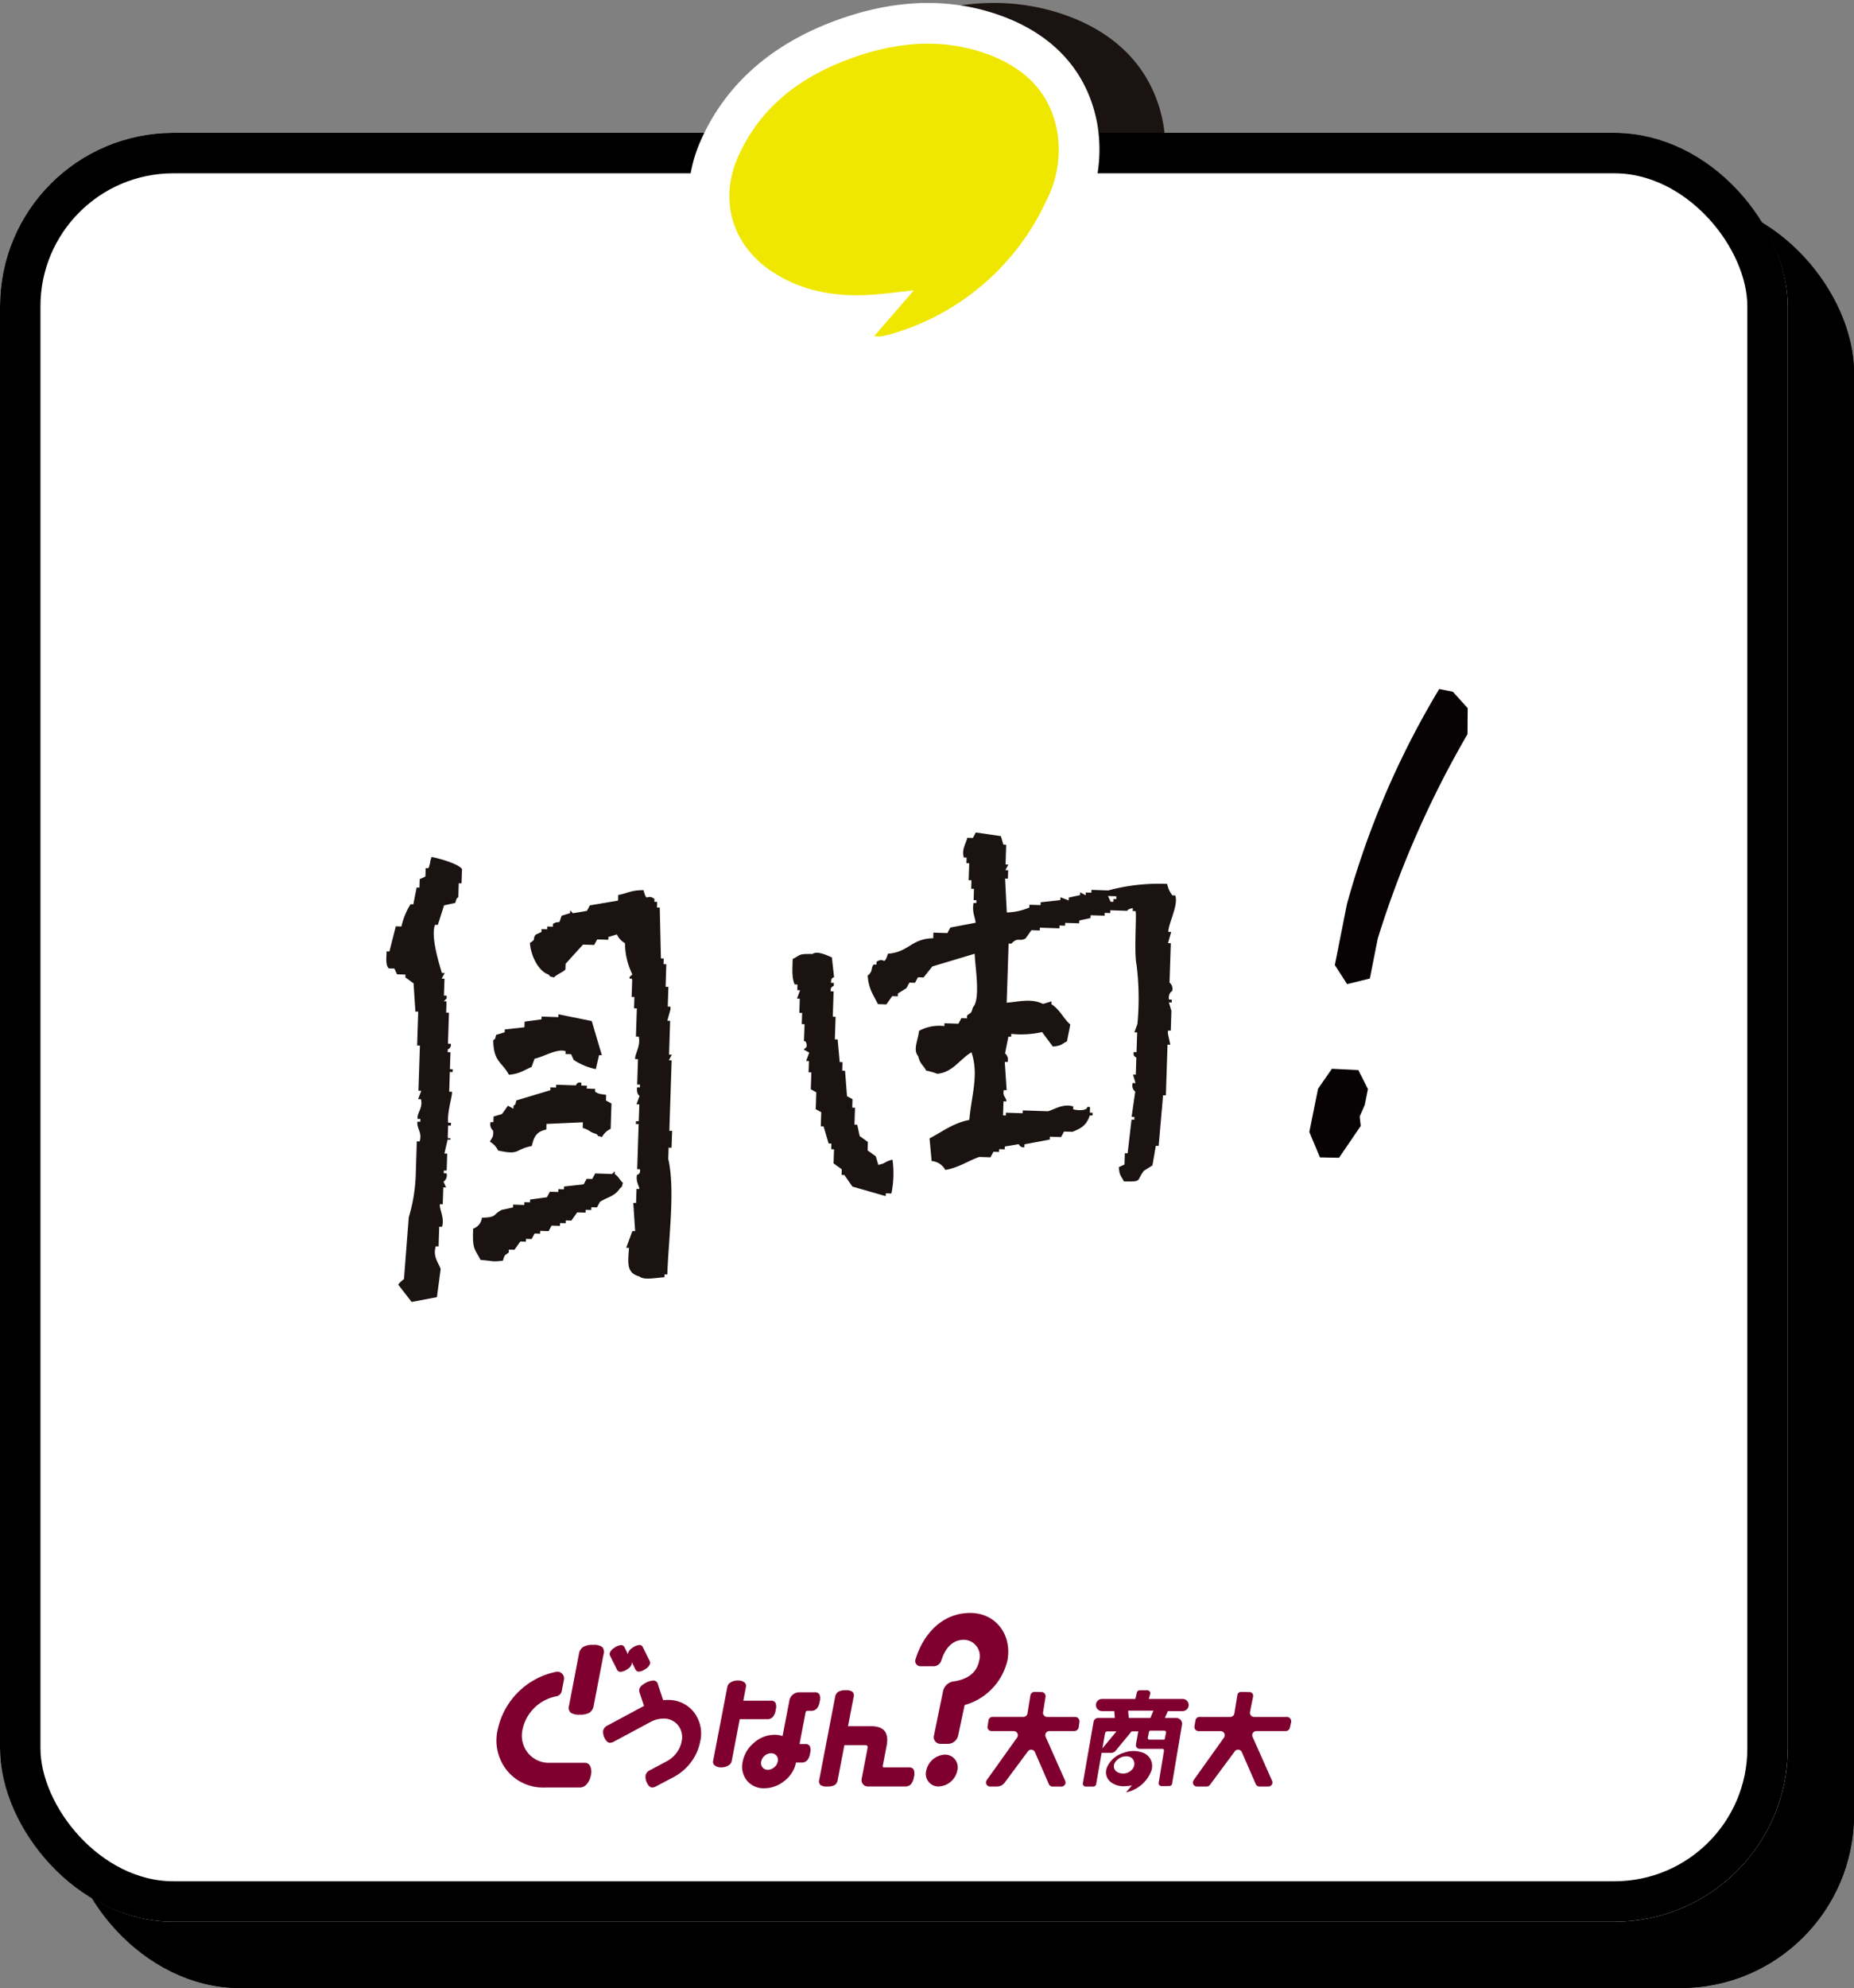 <svg xmlns="http://www.w3.org/2000/svg" width="320.851" height="343.825"><rect width="100%" height="100%" fill="#808080" stroke="none"/><defs><clipPath id="a"><path data-name="長方形 1531" fill="none" d="M0 0h187.141v106.009H0z"/></clipPath></defs><g data-name="長方形 205" transform="translate(11.459 34.432)" stroke="#000" stroke-width="7"><rect width="309.392" height="309.392" rx="30" stroke="none"/><rect x="3.5" y="3.5" width="302.392" height="302.392" rx="26.5" fill="none"/></g><path data-name="合体 14" d="m162.412 65.165-.294-.031a7.05 7.05 0 0 1-6.437-7.22 31.428 31.428 0 0 1-14.374-4.958c-9.953-6.487-13.382-18.075-8.532-28.835C137.29 14.103 145.68 6.989 157.71 2.97c9.736-3.247 18.957-3.278 27.398-.086 9.01 3.405 14.614 9.828 16.209 18.564a26.334 26.334 0 0 1-2.4 16.185 49.512 49.512 0 0 1-31.319 26.91 21.965 21.965 0 0 1-2.447.555 8.887 8.887 0 0 1-1.59.145 8.781 8.781 0 0 1-1.149-.078Z" fill="#1a1311" stroke="rgba(0,0,0,0)" stroke-miterlimit="10"/><g data-name="長方形 204" transform="translate(0 22.973)" fill="#fff" stroke="#000" stroke-width="7"><rect width="309.392" height="309.392" rx="30" stroke="none"/><rect x="3.5" y="3.5" width="302.392" height="302.392" rx="26.5" fill="none"/></g><g data-name="グループ 378"><path data-name="パス 230" d="M152.138 65.245a8.8 8.8 0 0 1-1.151-.078l-.294-.031a7.053 7.053 0 0 1-6.438-7.22 31.432 31.432 0 0 1-14.374-4.958c-9.952-6.487-13.381-18.076-8.531-28.836 4.514-10.017 12.9-17.134 24.937-21.15 9.736-3.248 18.954-3.279 27.4-.087 9.012 3.406 14.616 9.825 16.209 18.564a26.361 26.361 0 0 1-2.4 16.183 49.5 49.5 0 0 1-31.316 26.91 22.315 22.315 0 0 1-2.452.557 8.964 8.964 0 0 1-1.585.143m6.003-22.068a7.042 7.042 0 0 1 5.266 2.368 36.354 36.354 0 0 0 11.38-14.015 12.207 12.207 0 0 0 1.235-7.551c-.467-2.57-1.724-5.79-7.326-7.906-5.407-2.046-11.279-1.957-17.951.27-8.378 2.799-13.638 7.112-16.552 13.574-2 4.439-.768 8.535 3.38 11.243 3.359 2.189 7.288 3.1 12.352 2.814 1.452-.075 2.957-.251 4.7-.451.89-.1 1.816-.207 2.79-.308a6.814 6.814 0 0 1 .723-.038" fill="#fff"/><path data-name="パス 231" d="M182.959 22.714c-1.226-6.734-5.6-10.905-11.767-13.238-7.541-2.85-15.207-2.31-22.674.181-9.115 3.042-16.643 8.263-20.742 17.357-3.445 7.643-1.042 15.479 5.955 20.043 5.052 3.293 10.675 4.261 16.573 3.951 2.466-.129 4.923-.486 7.84-.787-2.407 2.779-4.507 5.2-6.844 7.894a5.559 5.559 0 0 0 1.015.08 16.275 16.275 0 0 0 1.813-.392 42.56 42.56 0 0 0 27.013-23.222 19.173 19.173 0 0 0 1.82-11.866" fill="#f0e700"/></g><g data-name="グループ 2332" transform="translate(66.855 119.164)" clip-path="url(#a)"><path data-name="パス 4475" d="M135.544 50.792q.112-3.41.221-6.822l-.484-.016.547-1.933-.484-.016c-.074-1.3 1.821-4.728 1.173-6.3l-.485-.016a4.747 4.747 0 0 1-.9-1.98 33.5 33.5 0 0 0-10.2 1.128l-2.9-.1c0 .162-.01.324-.015.487l-.967-.032-.016.487-.956-.52-.016.487-1.949.424-.016.487-1.436-.535c0 .163-.01.325-.015.488l-3.4.376-.016.487-1.934-.063-.016.487a10.612 10.612 0 0 1-3.9.847l-.295-5.862.484.016.047-1.462-.484-.016.516-.959-.484-.016.11-3.41-.484-.016-.435-1.477-4.336-.63-.515.958-.967-.032c-.2.967-1.013 1.992-.595 3.4l.484.016-.031.974.482.016q-.046 1.463-.094 2.923l.484.016-.047 1.462.482.016-.063 1.949.485.016-.016.487-.485-.016c-.261 1.589.213 2.264.374 3.426l-4.383.832-.516.958-2.417-.079-.032.975c-3.818.054-4.243 2.427-7.831 2.669-.77 2.311-.553.449-1.981 1.4 0 .163-.01.324-.016.487l-.484-.016c-.532.628-.06 1.161-1.03 1.918.156 2.335.995 3.353 1.776 4.935l1.451.048 1.015-1.43.967.032c0-.163.01-.325.016-.488l1.48-.926.516-.959.967.032.515-.959.968.032 1.514-1.9 7.331-2.2c.033 1.98 1.077 7.841-.3 9.258-.36 1.207-.272.792-1.014 1.43 0 .163-.01.325-.016.487l-.967-.032-.516.959-2.417-.079-.016.487a7.325 7.325 0 0 0-4.383.831c-.193 1.676-1.089 3.281-.142 4.385.316 1.388.819 1.429 1.372 2.484a12.43 12.43 0 0 1 1.918.551c2.731-.236 3.976-2.622 5.929-3.707 1.3 3.9 0 7.375-.379 11.694-2.779.519-4.735 2.076-6.88 3.188l.358 3.914a2.962 2.962 0 0 1 2.371 1.541c2.338-.394 3.944-1.587 5.881-2.246l1.934.064.515-.959.967.032.016-.487.967.032c0-.163.01-.325.016-.488l2.433-.408a.793.793 0 0 0 .951.519l.016-.487 4.383-.831.016-.488 1.934.064.515-.959 1.451.048c1.5-.592 2.45-1.11 3-2.828l.484.016.016-.488-.484-.015.032-.975-.484-.016c0 .712-1.749.627-2.434.408l.016-.487c-1.784-.555-3.336.561-4.383.831l-4.352-.143c0 .163-.01.325-.015.488l-2.9-.1-.016.487-.484-.016.075-2.434.484.016c.1-.625-.717-.831-.421-1.965l.484.016-.325-4.888.484.016a1.377 1.377 0 0 0-.437-1.478l.579-2.907.484.015c0-.162.01-.324.015-.487a16.8 16.8 0 0 0 5.335-.312q.926 1.25 1.855 2.5c1.568-.138 1.427-.394 2.449-.895l.579-2.907c-1.226-1.087-1.812-2.607-3.275-3.522l.016-.487-1.466.439c-1.986-.987-4.176-.386-6.286-.206l.331-10.233.484.016c1.129-1.2 1.319-.291 2.449-.895q.509-.715 1.015-1.43l1.451.048c0-.163.01-.324.016-.487l3.384.111c0-.163.01-.324.016-.487l.967.031c0-.162.01-.324.016-.487l2.417.08.016-.488 1.95-.423c0-.163.01-.325.015-.487l2.419.079c0-.163.01-.325.015-.487l.967.031.016-.487 2.9.1s.156-.358.982-.456c0 .163-.01.324-.015.487l.482.016c.241.338-.284 7.251.184 9.274a47.7 47.7 0 0 1 .151 10.249l-.531 1.445.484.016-.11 3.411-.484-.016c-.166.823.423.849.451.99q-.046 1.463-.094 2.923l-.484-.015.436 1.473-.484-.015a1.332 1.332 0 0 0 .434 1.476l-.626 4.369.484.016-.016.487-.484-.016-.673 5.831-.484-.016-.063 1.949-.983.455c.138 1.58.392 1.438.888 2.468 3.252.047 2.1-.072 3.448-1.837l1.482-.927.595-3.4.484.016.768-8.755.484.016.283-8.771.485.016-.422-1.965.016-.487.485.016.11-3.411-.437-1.478.484.016.016-.487-.484-.016c-.15-1.159.531-1.445.531-1.445a1.332 1.332 0 0 0-.437-1.478m-9.212-14.449-.484-.016-.016.487-.484-.016-.451-.99 1.451.048-.016.487" fill="#1a1311" fill-rule="evenodd"/><path data-name="パス 4476" d="m85.148 82.303-.437-1.477q-.708-.512-1.419-1.022l.047-1.462-1.419-1.022-.421-1.965-.484-.016q.048-1.461.1-2.923l-.484-.016.047-1.462-.951-.519-.341-4.4-.484-.016.046-1.464-.485-.016q-.177-1.958-.356-3.914l-.484-.015.126-3.9-.484-.016.142-4.385-.484-.016c-.152-.8.5-.875.516-.959 0-.162.01-.324.016-.487l-.485-.016c-.079-.948.516-.958.516-.958l-.374-3.427c-1.085-.5-2.609-1.162-3.369-.6-2.518-.033-1.892.112-3.416.863-.047 1.744-.183 3.21.341 4.4l.484.016-.031.974.482.016-.531 1.446.484.016-.079 2.436.484.016-.063 1.949.484.016q-.046 1.461-.1 2.923s.537-.1.453.99l-.5.472.951.519-.531 1.445.484.016-.063 1.949.484.016q-.048 1.463-.1 2.923l.951.519q-.046 1.463-.094 2.924l.951.519-.079 2.436.484.016.873 2.955.482.016-.032.974.485.016-.079 2.436 1.419 1.022q-.015.488-.032.974l.485.016 1.387 2 5.768 1.654c0-.163.01-.324.015-.487l.967.032a17.244 17.244 0 0 0 .19-5.848c-1.328.293-1.115.625-2.45.895" fill="#1a1311" fill-rule="evenodd"/><path data-name="パス 4477" d="M7.84 29.054c-.281.614-.213 1.194-.547 1.933l-.484-.016-.047 1.462-.983.455-.048 1.462-.482-.016-.579 2.907-.484-.016a12.764 12.764 0 0 0-1.576 3.852l-.967-.032Q1.09 43.221.534 45.399l-.484-.017c-.031 1.179-.214 2.374.388 2.939l.967.032q.227.5.453.991l1.451.047-.016.487 1.42 1.022.324 4.888.485.016-.19 5.848.484.016-.252 7.8.484.016-.531 1.445.483.013c.344 1.612-.68 2.255-.595 3.4l.484.015c0 .163-.01.325-.015.488l-.484-.016c-.172 1.121.863 1.857.372 3.426l-.484-.016-.173 5.361a28.617 28.617 0 0 1-1.22 7.765q-.414 5.351-.83 10.7a4.6 4.6 0 0 0-1 .942l2.323 3 4.383-.832.642-4.856c-.272-.928-1.419-2.149-.841-3.929l.484.016.11-3.411.484.016c.488-1.547-.536-3.173-.356-3.914l.484.016.094-2.923.484.016-.451-.991a1.337 1.337 0 0 0 .531-1.445l-.484-.016.016-.488.484.016.094-2.923-.484-.016.563-2.42.484.016c.068-.686-.4.182-.468-.5l.063-1.949.484.016.016-.488-.484-.016c-.233-1.742.768-4.69.657-5.343l-.484-.016q.057-1.705.111-3.41l.484.015c0-.162.01-.324.016-.487l-.484-.016.094-2.923-.484-.016.016-.487a.789.789 0 0 0 .516-.959l-.484-.016.173-5.359-.484-.016q.033-.975.063-1.949l-.484-.021.5-.472.016-.487-.484-.016q.046-1.461.1-2.923l-.484-.016.515-.959-.484-.016c-.433-1.478-1.982-6.332-1.183-8.331l.484.016 1.078-3.379 1.949-.424c.217-1.059.5-.914.516-.958l.078-2.436.484.016.079-2.437c-.392-.872-4-1.909-5.255-2.123" fill="#1a1311" fill-rule="evenodd"/><path data-name="パス 4478" d="M49.365 79.343q.048-1.461.1-2.923l-.485-.016.4-12.182-.484-.016.515-.958-.482-.016.189-5.848-.484-.015.539-1.939.016-.487-.485-.016q.057-1.705.111-3.41l-.484-.016q.064-1.949.126-3.9l-.484-.016.032-.974-.484-.016-.2-8.787-.484-.016.031-.974-.484-.016.016-.487c-1.354-1.052-1.262.83-1.886-1.525-2.252 0-2.691.533-4.384.831l-.031.975-4.867.815-.516.959-2.433.408-.468-.5-.016.487-1.467.439c-.606 1.893-.155.633-1.5 1.414l-.016.487-.967-.031-.016.487-.967-.032c0 .163-.01.325-.015.487l-.983.456c-.692.841.2.731-1.014 1.43.112 2.122 1.472 4.938 3.211 5.471.532.564-.011.209.951.519.47-.556 1.646-.944 1.981-1.4l.032-.974 3.011-3.316 1.934.064.515-.959 1.935.064c0-.163.01-.324.015-.487l1.466-.44a3.265 3.265 0 0 0 1.4 1.509 12.354 12.354 0 0 0 1.278 5.409l-.5.471c.033.689.314-.168.468.5q-.046 1.461-.1 2.923l.484.016-.063 1.949.484.016-.157 4.872.482.016c.385 1.612-.725 3.06-.61 3.882l.484.016-.142 4.385.484.016c0 .162-.01.324-.015.487l-.484-.016c-.14 1.192.435 1.478.435 1.478l-.531 1.445.484.016q-.048 1.463-.1 2.924l-.484-.016c0 .162-.01.324-.015.487l.482.016-.252 7.8.484.016c.121.927-.515.959-.515.959-.26 1.155.461 2.121.4 2.452l-.484-.016-.079 2.436-.484-.016.325 4.888-.484-.016-1.061 2.892.484.016c-.21 2.75-.418 4.34 1.776 4.935.807.674 2.62.265 4.351.143l.016-.487.484.016c.2-6.259 1.4-14.58.164-19.994l.063-1.949.484.016" fill="#1a1311" fill-rule="evenodd"/><path data-name="パス 4479" d="m25.132 65.376.532-1.446c1.416-.241 3.909-1.825 5.365-1.287 0 .163-.01.325-.015.488l.966.031q.227.5.453.991a11.028 11.028 0 0 0 3.82 1.588l.563-2.42.484.016q-.871-2.956-1.745-5.911l-5.771-1.163-.016.487-2.9-.1-.016.487-2.916.392-.032.974-3.4.376a79.51 79.51 0 0 0-.016.488l-1.467.439c-.322.964.054.422-.515.959.052 3.749 1.471 3.665 2.711 5.943 1.877-.146 2.529-.761 3.916-1.335" fill="#1a1311" fill-rule="evenodd"/><path data-name="パス 4480" d="M19.341 79.82c3.883.841 2.744-.163 5.834-.784.384-1.67.854-2.5 2.512-2.844l.032-.974 6.3-.281-.031.975c1.306.379 1.071.7 2.386 1.053.531.564-.011.209.951.519a3.272 3.272 0 0 1 1.5-1.414q.07-2.193.142-4.385l-.953-.52.031-.974c-1.1-.174-1.247-.111-1.918-.551l.016-.487-1.451-.048.016-.487-.967-.032.016-.487c-.811-.217-.863.433-.983.455l-3.384-.111-.016.488-.967-.032-.016.487-5.865 1.758c-.323.964.053.422-.516.959l-.016.487-.951-.519-1.014 1.43-1.467.44-.031.974-.484-.016a1.408 1.408 0 0 0 .437 1.478c.156 1.137-.306 1.278-.548 1.933a3.254 3.254 0 0 1 1.4 1.509" fill="#1a1311" fill-rule="evenodd"/><path data-name="パス 4481" d="m39.537 83.898.016-.487-.5.471-2.9-.1-.516.958-.967-.031-.515.958-3.4.376c0 .163-.01.325-.016.487l-.966-.031-.016.487-1.448-.043-.513.959-2.917.392-.016.487-.967-.032c0 .163-.01.325-.015.488l-1.935-.064c0 .163-.01.325-.015.487l-1.95.424c-1.616.815-.744 1.3-3.432 1.35a2.278 2.278 0 0 1-1.514 1.9c-.149 3.528.2 3.385 1.278 5.407 2.353.184 1.875.37 3.867.127.364-1.207.277-.786 1.014-1.43l.016-.487.967.031 1.014-1.429.967.031.016-.487.967.032.516-.959.967.032c0-.163.01-.325.015-.487l1.451.048.516-.959 1.45.047.016-.487.967.032.016-.487.967.031 1.014-1.429 1.451.047c0-.162.01-.324.016-.487l.966.032.016-.487.967.031.516-.958c1.46-.908 2.5-.9 3.463-2.325.56-.535.206.011.516-.959-.615-.531-.685-1.02-1.4-1.509" fill="#1a1311" fill-rule="evenodd"/><path data-name="パス 4482" d="m163.645 65.678-2.4 3.459-1.51 7.482 1.84 4.386 3.3.068 3.694-5.41.061-.087-.18-1.642.887-2.021.542-2.728-1.66-3.278Z" fill="#070203"/><path data-name="パス 4483" d="M184.569.466 182.218 0l-.105.171a148.657 148.657 0 0 0-15.87 37.037l-2.094 10.54 2.13 3.289 3.929-.964 1.375-6.933A171.517 171.517 0 0 1 187.07 7.875l.038-.066.033-4.5Z" fill="#070203"/></g><g data-name="グループ 3048"><path data-name="パス 232" d="M98.477 294.989a1.184 1.184 0 0 0 .261 1.193 2.488 2.488 0 0 0 1.574.364 3.194 3.194 0 0 0 1.743-.364 1.771 1.771 0 0 0 .693-1.193l1.715-8.93a1.242 1.242 0 0 0-.244-1.207 2.422 2.422 0 0 0-1.588-.376 3.129 3.129 0 0 0-1.729.376 1.791 1.791 0 0 0-.714 1.207Z" fill="#7f002f"/><path data-name="パス 233" d="m112.399 287.183-1.134-2.259a.626.626 0 0 0-.608-.425 2.249 2.249 0 0 0-1.181.479 1.663 1.663 0 0 0-.792.93l.007.237-.592-1.2a.634.634 0 0 0-.611-.425 2.249 2.249 0 0 0-1.181.479 1.643 1.643 0 0 0-.784.9.827.827 0 0 0 .1.557l1.134 2.26a.627.627 0 0 0 .611.425 2.266 2.266 0 0 0 1.188-.451 1.581 1.581 0 0 0 .777-.93v-.294l.615 1.224a.662.662 0 0 0 .611.425 2.247 2.247 0 0 0 1.153-.477 1.657 1.657 0 0 0 .787-.9.833.833 0 0 0-.106-.559" fill="#7f002f"/><path data-name="パス 234" d="M102.141 305.469a.99.99 0 0 0-.932-.592h-6.027a4.666 4.666 0 0 1-3.81-1.7 4.749 4.749 0 0 1-.93-4.106 7.385 7.385 0 0 1 5.823-5.689 1.155 1.155 0 0 0 .951-.914l.38-1.982a1.156 1.156 0 0 0-1.324-1.349 12.967 12.967 0 0 0-10.126 9.939 8.272 8.272 0 0 0 1.595 7.135 8.051 8.051 0 0 0 6.593 2.938h6.055a1.533 1.533 0 0 0 1.156-.59 3.162 3.162 0 0 0 .714-1.545 2.416 2.416 0 0 0-.117-1.545" fill="#7f002f"/><path data-name="パス 236" d="M134.241 295.733a2.422 2.422 0 0 1-.521 1.242 1.292 1.292 0 0 1-.972.359h-4.728l-1.39 7.234a1.185 1.185 0 0 1-.592.782 2.282 2.282 0 0 1-1.219.31 1.7 1.7 0 0 1-1.106-.319.765.765 0 0 1-.305-.773l2.466-12.831a1.177 1.177 0 0 1 .592-.782 2.3 2.3 0 0 1 1.238-.312 1.7 1.7 0 0 1 1.1.312.76.76 0 0 1 .291.782l-.458 2.393h4.728a.9.9 0 0 1 .836.359 1.88 1.88 0 0 1 .042 1.242m5.945 7.5a2.452 2.452 0 0 1-.519 1.245 1.3 1.3 0 0 1-.975.357h-.944a5.24 5.24 0 0 1-1.971 3.147 5.492 5.492 0 0 1-3.518 1.3 3.681 3.681 0 0 1-3-1.336 3.8 3.8 0 0 1-.728-3.279 5.564 5.564 0 0 1 1.987-3.279 5.358 5.358 0 0 1 3.521-1.358 4.117 4.117 0 0 1 1.388.225l1.184-6.161a1.681 1.681 0 0 1 .6-1.008 1.643 1.643 0 0 1 1.085-.4h2.675a.893.893 0 0 1 .836.357 1.9 1.9 0 0 1 .042 1.242 2.431 2.431 0 0 1-.521 1.245 1.307 1.307 0 0 1-.972.357h-.588a.334.334 0 0 0-.359.3l-1.045 5.445h.942a.9.9 0 0 1 .836.357 1.9 1.9 0 0 1 .042 1.242m-5.583 1.414a1.139 1.139 0 0 0-1.183-1.413 1.65 1.65 0 0 0-1.078.416 1.718 1.718 0 0 0-.611 1.017 1.161 1.161 0 0 0 .223 1 1.117 1.117 0 0 0 .918.416 1.684 1.684 0 0 0 1.109-.425 1.71 1.71 0 0 0 .618-1.008" fill="#7f002f"/><path data-name="パス 237" d="M158.164 307.333a2.473 2.473 0 0 1-.538 1.275 1.339 1.339 0 0 1-1 .369h-6.351a1.127 1.127 0 0 1-.93-.4 1.173 1.173 0 0 1-.211-1.008l1.005-5.238c.066-.341-.07-.51-.411-.51h-3.6l-1.158 6.029a1.254 1.254 0 0 1-.517.876 2.518 2.518 0 0 1-1.3.254 1.855 1.855 0 0 1-1.181-.272.9.9 0 0 1-.195-.9l2.746-14.294a1.346 1.346 0 0 1 .531-.907 2.342 2.342 0 0 1 1.3-.282 1.805 1.805 0 0 1 1.188.282.936.936 0 0 1 .183.907l-.966 5.03h3.974q3.354 0 2.708 3.363l-.665 3.46c-.038.2.042.3.244.3h4.239a.924.924 0 0 1 .862.369 2 2 0 0 1 .042 1.294" fill="#7f002f"/><path data-name="パス 238" d="m186.682 298.735.127-.918a.768.768 0 0 0-.761-.875h-4.834a.708.708 0 0 1-.7-.822l.427-2.649a.723.723 0 0 0-.7-.836l-1.2-.019a.719.719 0 0 0-.723.606l-.51 3.12a.709.709 0 0 1-.7.594h-5.336a.711.711 0 0 0-.7.6l-.167 1.038a.707.707 0 0 0 .7.822h3.831a.711.711 0 0 1 .578 1.123l-5.247 7.347a.708.708 0 0 0 .575 1.12h1.163a1.7 1.7 0 0 0 1.369-.688l4.012-5.4a.708.708 0 0 1 1.219.139l2.41 5.529a.707.707 0 0 0 .648.425h1.527a.71.71 0 0 0 .648-1l-3.375-7.6a.709.709 0 0 1 .648-1h4.31a.769.769 0 0 0 .761-.662" fill="#7f002f"/><path data-name="パス 239" d="M222.69 296.943h-5.667a.709.709 0 0 1-.7-.822l.54-2.729a.625.625 0 0 0-.6-.745l-1.491-.031a.622.622 0 0 0-.629.524l-.524 3.208a.709.709 0 0 1-.7.594h-5.336a.707.707 0 0 0-.7.594l-.169 1.04a.709.709 0 0 0 .7.822h3.831a.709.709 0 0 1 .578 1.12l-5.247 7.347a.71.71 0 0 0 .575 1.123h1.665a.711.711 0 0 0 .568-.287l4.31-5.808a.709.709 0 0 1 1.219.141l2.41 5.527a.705.705 0 0 0 .648.427h1.527a.711.711 0 0 0 .648-1l-3.375-7.593a.709.709 0 0 1 .648-1h5.069a.762.762 0 0 0 .745-.6l.2-.935a.759.759 0 0 0-.742-.921" fill="#7f002f"/><path data-name="パス 240" d="M202.116 295.933h2.546a1.05 1.05 0 0 0 0-2.1h-5.85l.237-.862a.523.523 0 0 0-.507-.646h-1.282a.528.528 0 0 0-.517.409l-.256 1.1h-5.78a1.05 1.05 0 0 0 0 2.1h2.13l.1 1.191h-2.91a.786.786 0 0 0-.773.651l-1.856 10.626a.5.5 0 0 0 .5.587h1.305a.5.5 0 0 0 .493-.416l1.536-8.789a.411.411 0 0 1 .4-.341h1.583l-3.082 3.715h2.154a1.024 1.024 0 0 0 .813-.4l2.729-3.316h1.16l-.406 2.271a.639.639 0 0 0 .629.749h3.941a.288.288 0 0 1 .284.334l-.914 5.529a.5.5 0 0 0 .5.583l1.327-.007a.5.5 0 0 0 .491-.418l1.712-10.179a1 1 0 0 0-.989-1.179h-1.971Zm-2.513-.07-.521 1.261h-3.739l-.108-1.261Zm-.958 4.634.195-.982a.264.264 0 0 1 .251-.193l2.45.007a.262.262 0 0 1 .251.334l-.2 1c-.035.127-.045.209-.176.209h-2.49a.292.292 0 0 1-.282-.373" fill="#7f002f"/><path data-name="パス 241" d="M199.349 304.962a2.387 2.387 0 0 0-1.649-1.856 4.627 4.627 0 0 0-3.176.026 4.546 4.546 0 0 0-2.905 2.431 2.159 2.159 0 0 0 .834 2.807 3.742 3.742 0 0 0 2.321.554c.348-.019.691-.068 1.1-.11-.338.39-.632.728-.958 1.106a.884.884 0 0 0 .141.012 2.374 2.374 0 0 0 .256-.056 5.969 5.969 0 0 0 3.784-3.253 2.675 2.675 0 0 0 .254-1.661m-3.373 1a2.068 2.068 0 0 1-2.814.388 1.172 1.172 0 0 1-.242-1.47 2.34 2.34 0 0 1 2.245-1.12 1.266 1.266 0 0 1 1.033.733 1.407 1.407 0 0 1-.223 1.47" fill="#7f002f"/><path data-name="パス 242" d="M163.2 292.487a2.177 2.177 0 0 1 1.79-1.679c1.7-.24 3.972-1.01 4.467-3.6a2.808 2.808 0 0 0-2.645-3.605c-2.44 0-3.462 2.163-3.92 3.61a1.4 1.4 0 0 1-1.278.965h-2.3a.91.91 0 0 1-.857-1.261c1.329-4.268 4.554-7.958 9.454-7.958 4.474 0 7.274 3.84 6.426 8.249a10.5 10.5 0 0 1-7.4 7.68l-1.115 5.263a1.837 1.837 0 0 1-1.724 1.447h-1.3a1.159 1.159 0 0 1-1.167-1.447Zm-2.9 13.719a3.451 3.451 0 0 1 3.2-2.739 2.184 2.184 0 0 1 2.177 2.739 3.469 3.469 0 0 1-3.239 2.772 2.184 2.184 0 0 1-2.137-2.772" fill="#7f002f"/><path data-name="パス 5431" d="M121.165 301.225a8.524 8.524 0 0 1-1.527 3.476 9.172 9.172 0 0 1-3.217 2.73l-2.867 1.509a1.544 1.544 0 0 1-.672.21q-.536 0-.9-.774a2.213 2.213 0 0 1-.259-1.345 1.34 1.34 0 0 1 .763-.878l2.845-1.509a5.177 5.177 0 0 0 1.735-1.471 4.729 4.729 0 0 0 .893-1.967 3.306 3.306 0 0 0-.607-2.808 3.107 3.107 0 0 0-2.582-1.165 4.6 4.6 0 0 0-2.172.573l-6.343 3.4a1.545 1.545 0 0 1-.67.21c-.359 0-.665-.257-.923-.772a2.141 2.141 0 0 1-.275-1.347 1.336 1.336 0 0 1 .762-.878l6.3-3.381-.767-2.31a1.334 1.334 0 0 1-.043-.571c.07-.37.4-.715.972-1.031a3.167 3.167 0 0 1 1.457-.48.793.793 0 0 1 .792.65l.9 2.73.634-.02a5.631 5.631 0 0 1 4.685 2.111 6.027 6.027 0 0 1 1.09 5.109" fill="#7f012f"/></g></svg>